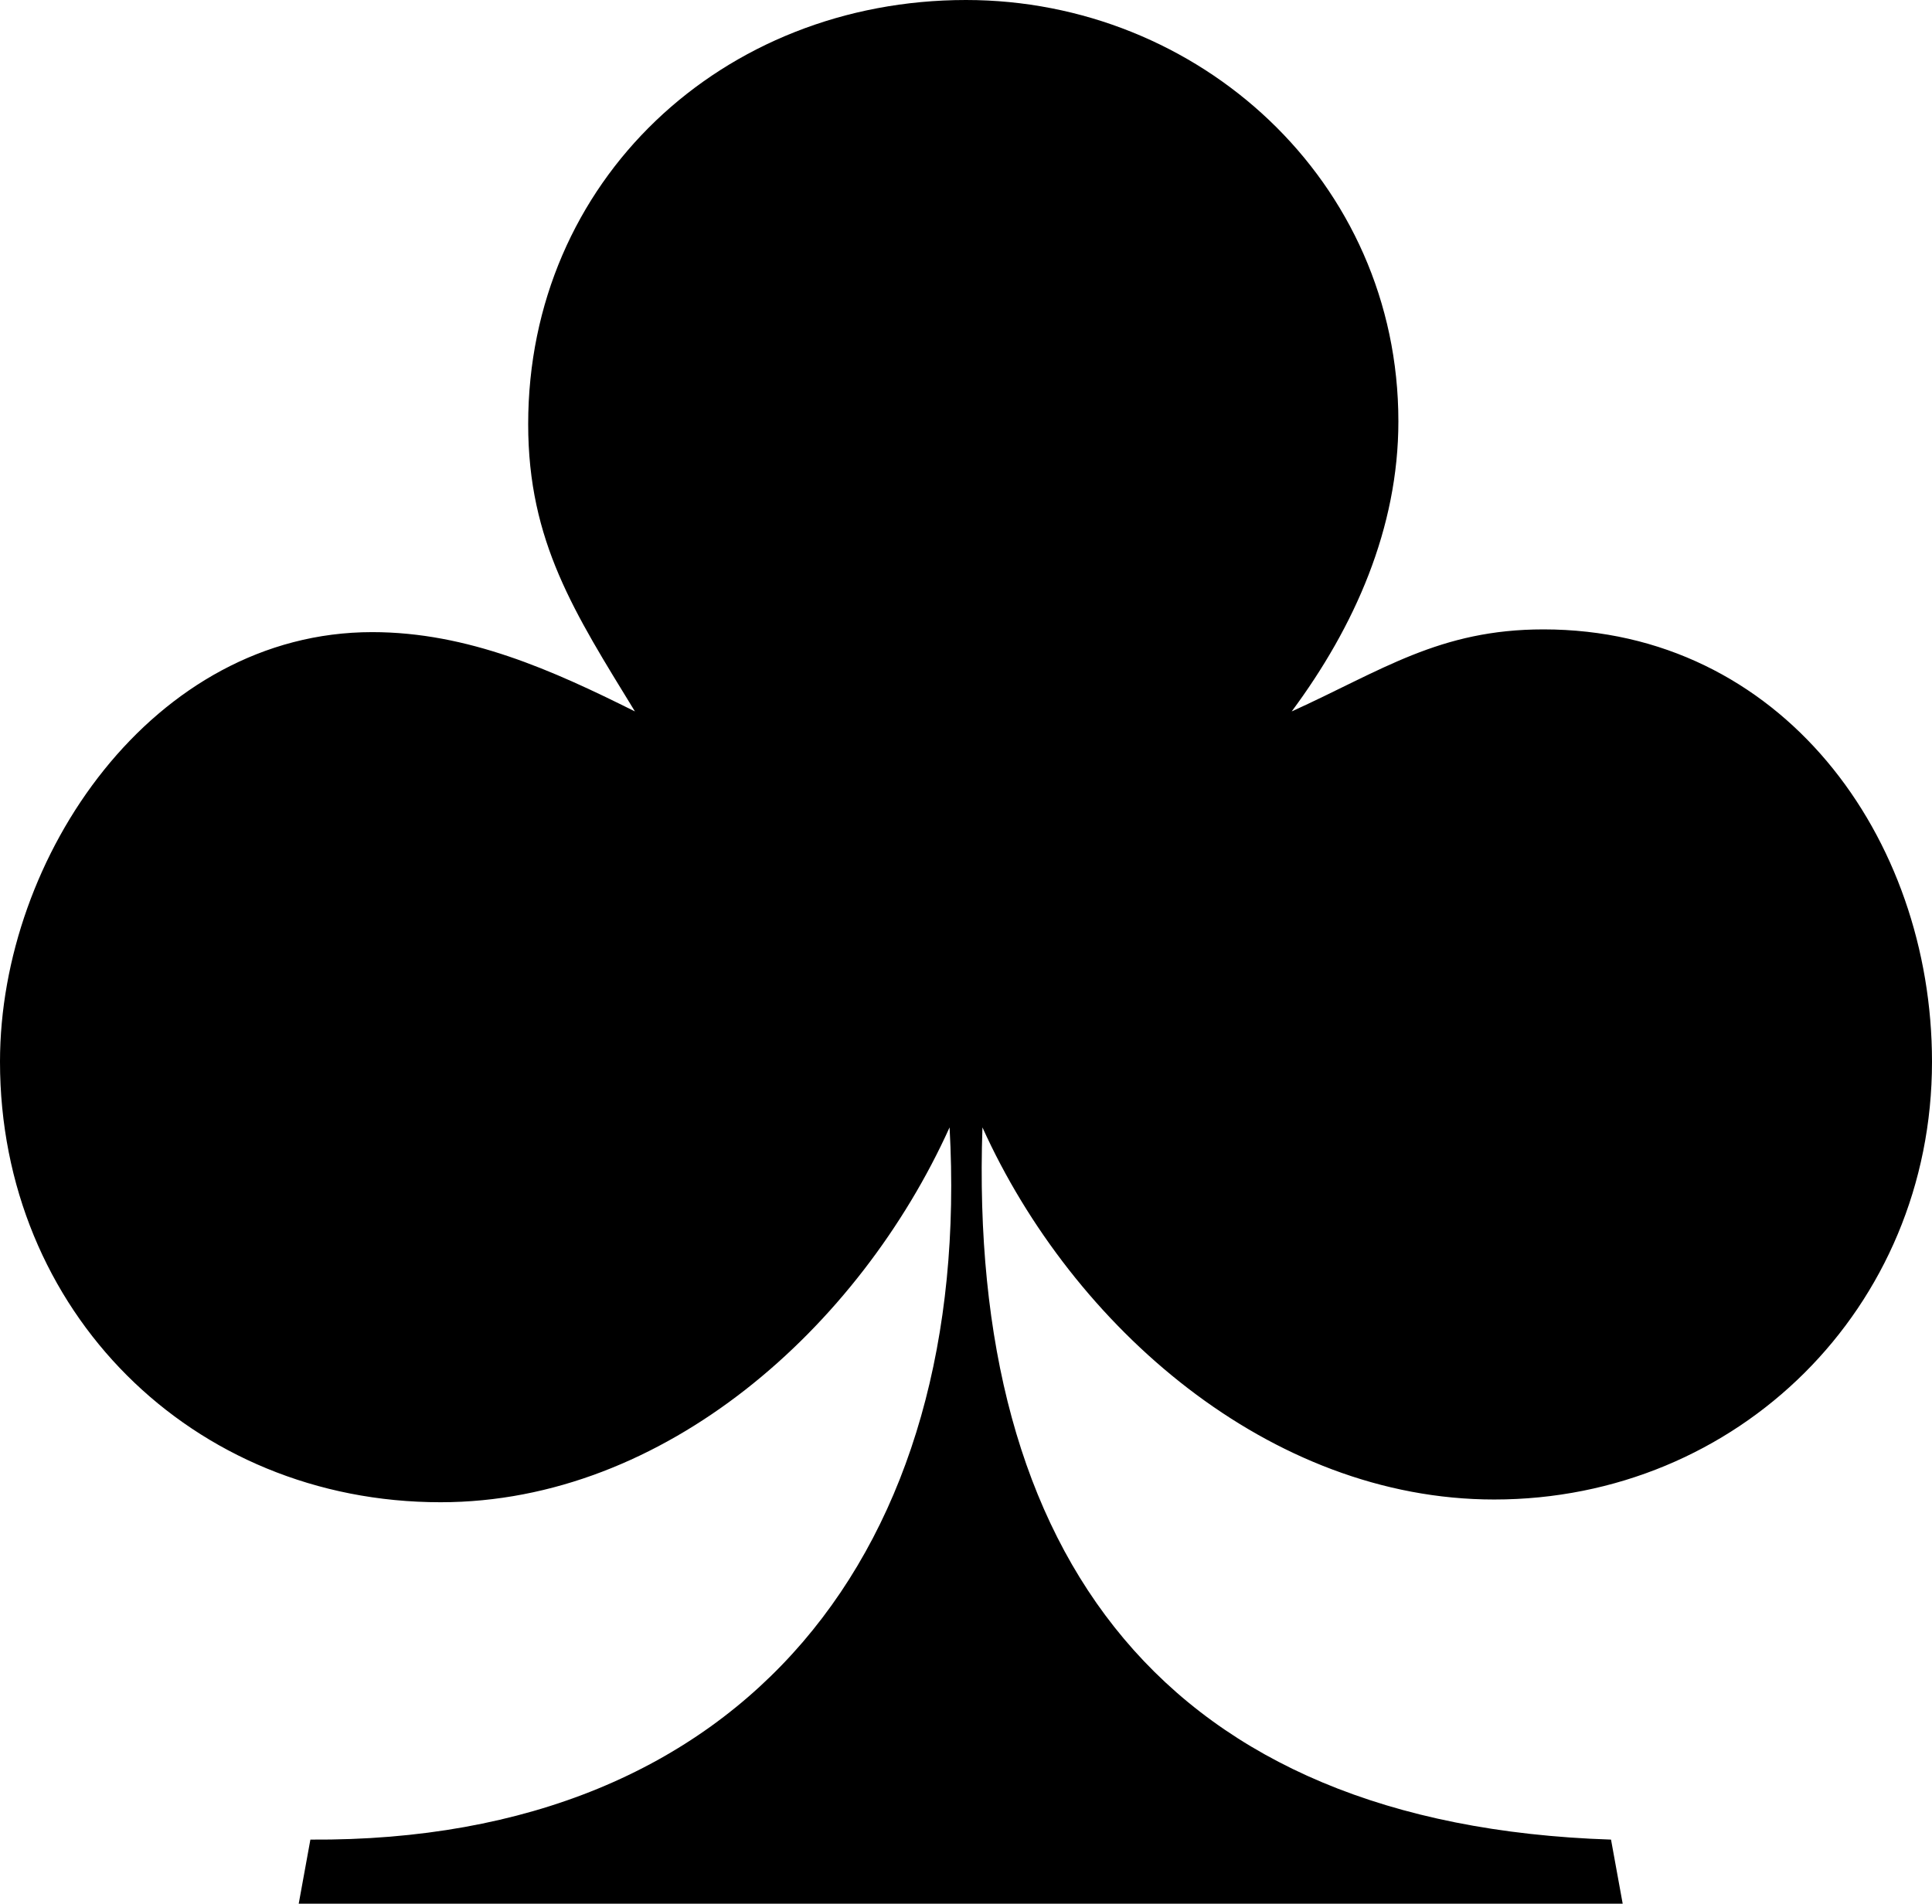 <?xml version="1.0" encoding="iso-8859-1"?>
<!-- Generator: Adobe Illustrator 21.1.0, SVG Export Plug-In . SVG Version: 6.00 Build 0)  -->
<svg version="1.1" id="Laag_1" xmlns="http://www.w3.org/2000/svg" xmlns:xlink="http://www.w3.org/1999/xlink" x="0px" y="0px"
	 viewBox="0 0 287.65 283.465" style="enable-background:new 0 0 287.65 283.465;" xml:space="preserve">
<g>
	<path d="M146.273,167.87c13.44,29.742,42.781,55.408,76.191,55.408c36.261,0,65.186-28.518,65.186-65.189
		c0-33.407-22.405-64.372-57.852-64.372c-15.484,0-24.035,6.113-37.482,12.216c9.371-12.623,15.885-27.294,15.885-43.182
		C208.201,26.897,178.459,0,143.825,0c-36.261,0-65.186,26.897-65.186,63.161c0,17.515,6.927,28.111,15.895,42.771
		C82.308,99.83,69.671,94.124,55.418,94.124C22.815,94.124,0,127.534,0,158.089c0,37.078,28.521,65.596,65.596,65.596
		c33.41,0,62.344-26.073,75.784-55.815c3.474,62.529-30.041,106.483-95.167,106.049l-1.737,9.545h197.122l-1.737-9.545
		C173.424,271.748,144.101,231.702,146.273,167.87z"/>
</g>
</svg>

